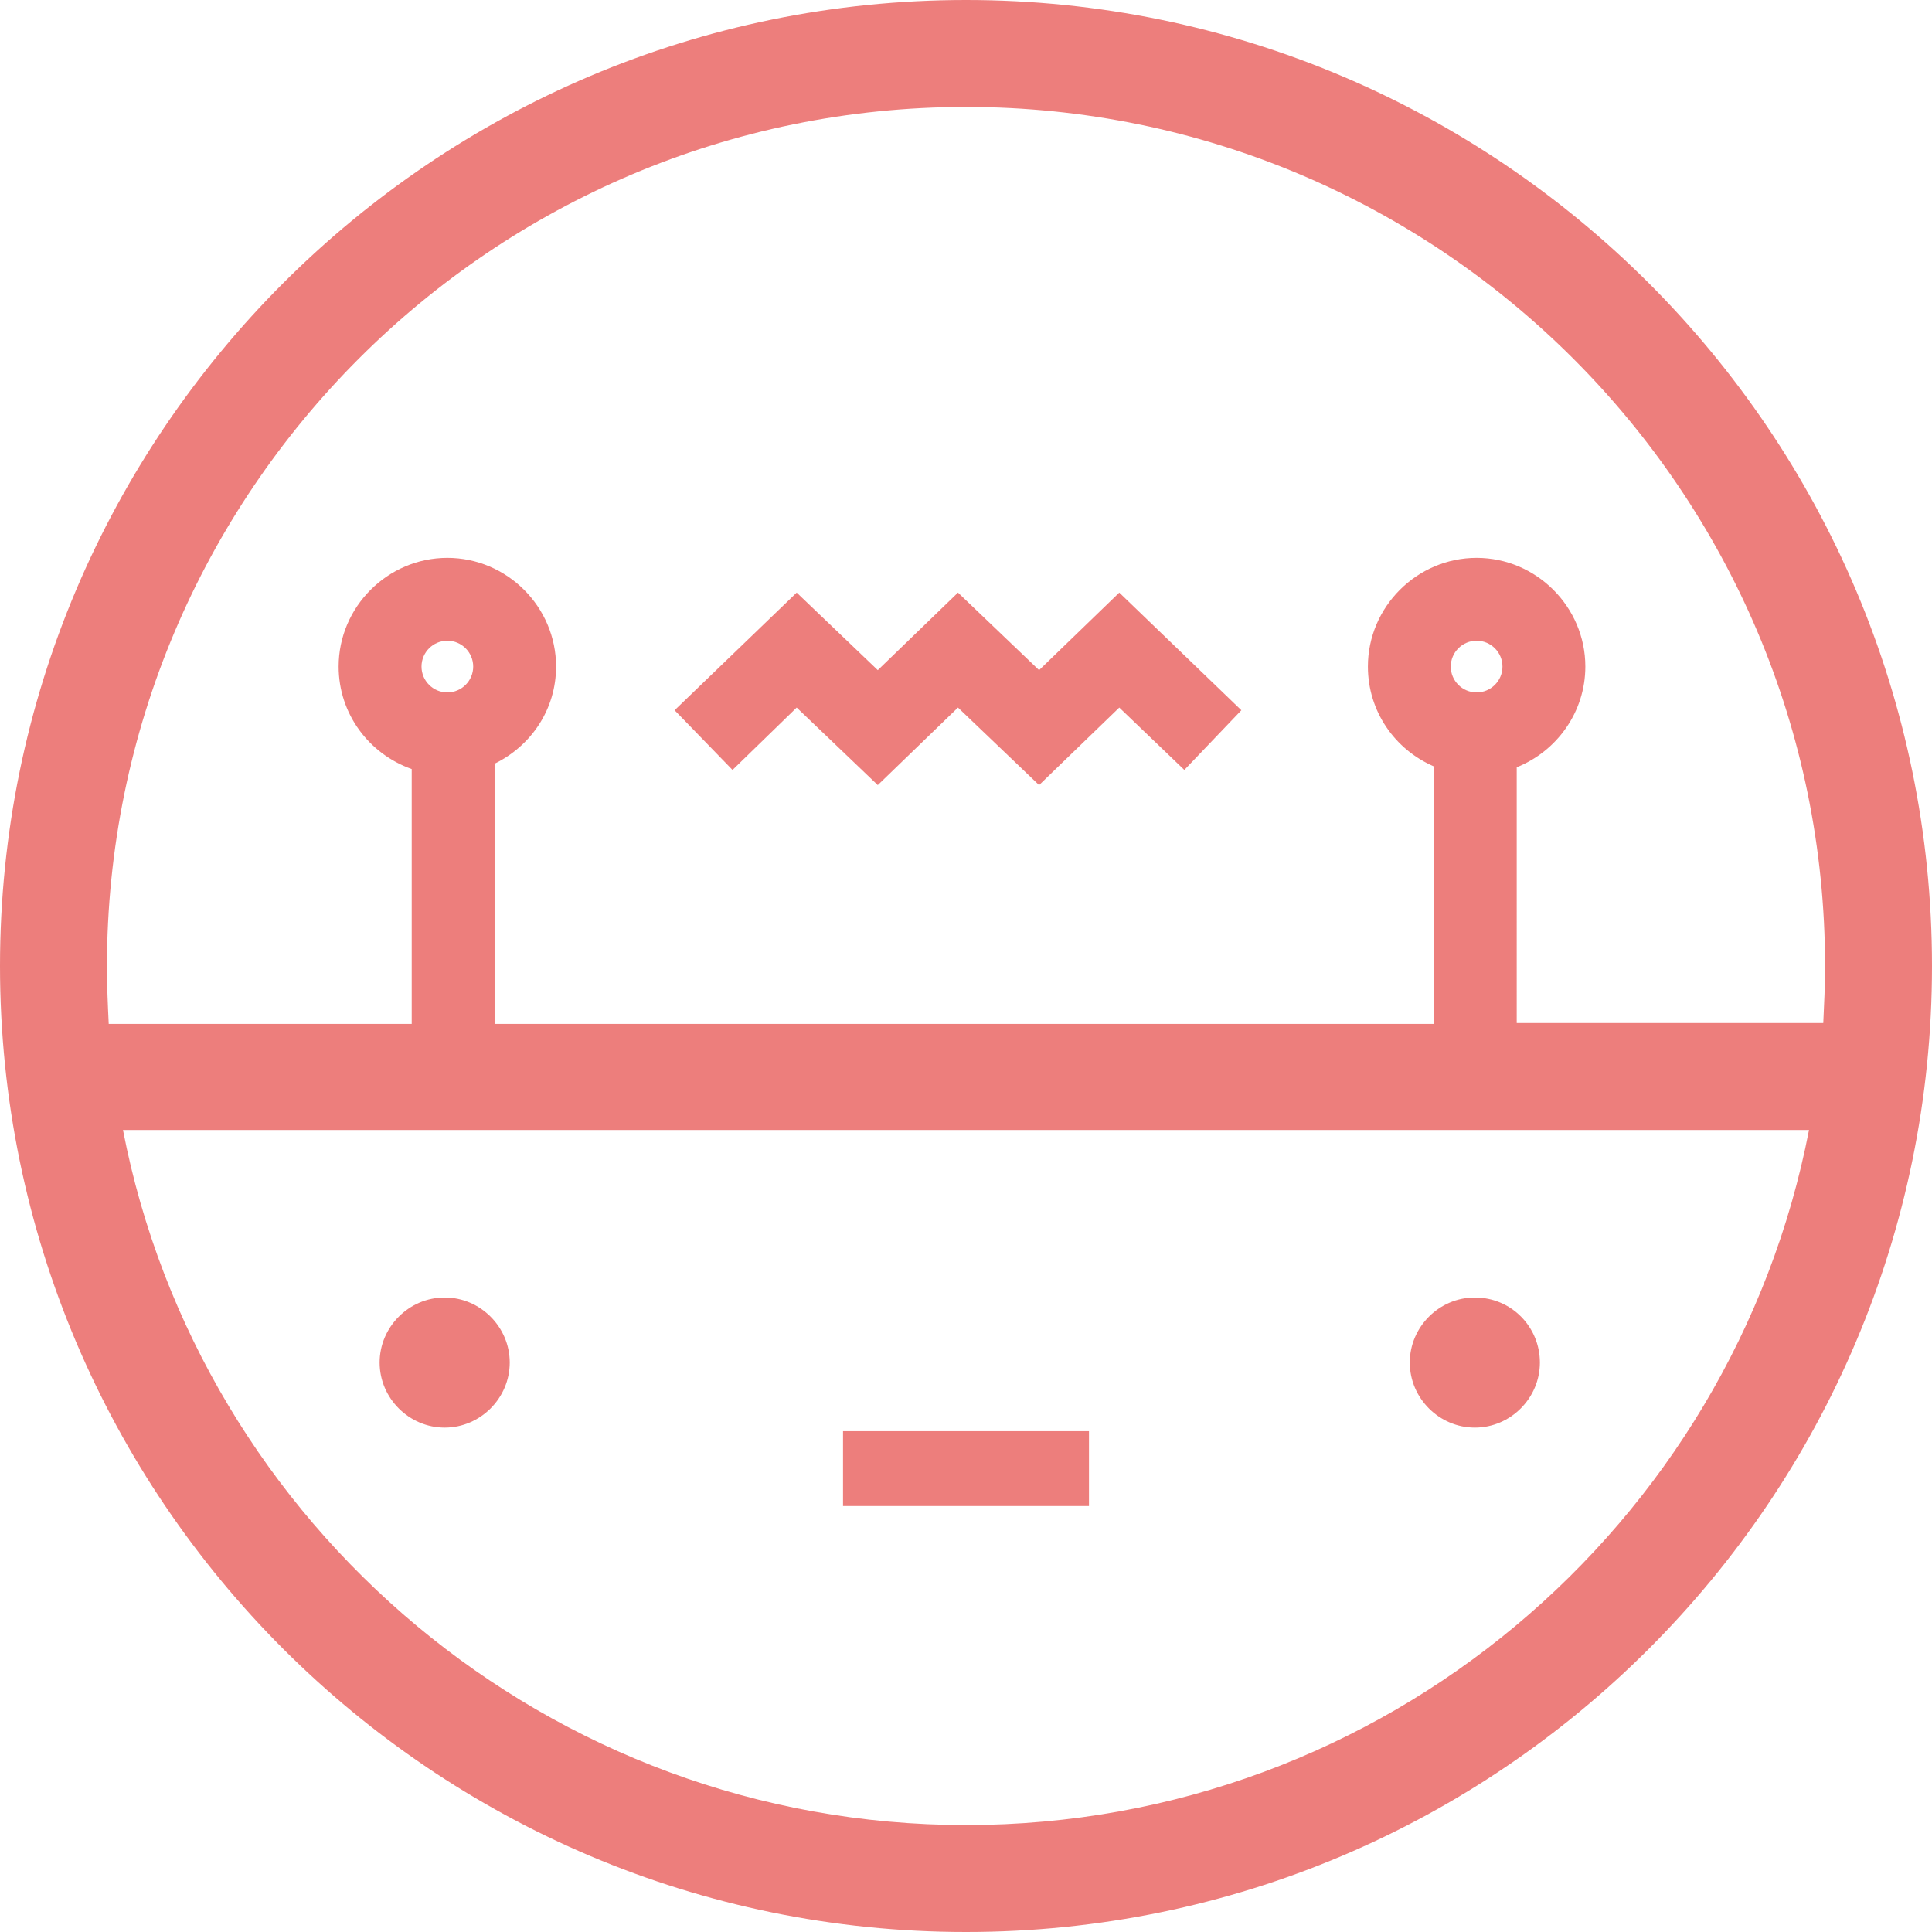 <?xml version="1.0" encoding="utf-8"?>
<!-- Generator: Adobe Illustrator 19.1.0, SVG Export Plug-In . SVG Version: 6.00 Build 0)  -->
<svg version="1.1" id="Layer_1" xmlns="http://www.w3.org/2000/svg" xmlns:xlink="http://www.w3.org/1999/xlink" x="0px" y="0px"
	 viewBox="0 0 216.8 216.8" style="enable-background:new 0 0 216.8 216.8;" xml:space="preserve">
<style type="text/css">
	.st0{fill:#ED7E7C;}
</style>
<g>
	<path class="st0" d="M49.9,145.6c-4,0-7.3,3.3-7.3,7.3s3.3,7.3,7.3,7.3c4,0,7.3-3.3,7.3-7.3S53.9,145.6,49.9,145.6z"/>
	<path class="st0" d="M165.5,145.6c-4,0-7.3,3.3-7.3,7.3s3.3,7.3,7.3,7.3c4,0,7.3-3.3,7.3-7.3S169.6,145.6,165.5,145.6z"/>
	<polygon class="st0" points="89.4,79.4 98.5,88.1 107.5,79.4 116.6,88.1 125.6,79.4 132.9,86.4 139.3,79.7 125.6,66.5 116.6,75.2 
		107.5,66.5 98.5,75.2 89.4,66.5 75.7,79.7 82.2,86.4 	"/>
	<rect x="94.6" y="160.6" class="st0" width="27.6" height="8.4"/>
	<path class="st0" d="M108.4,0C48.6,0,0,48.6,0,108.4s48.6,108.4,108.4,108.4c59.8,0,108.4-48.6,108.4-108.4S168.2,0,108.4,0z
		 M108.4,12c53.2,0,96.4,43.2,96.4,96.4c0,2.2-0.1,4.3-0.2,6.4h-34.4V86.1c4.5-1.8,7.7-6.2,7.7-11.3c0-6.7-5.5-12.2-12.2-12.2
		c-6.7,0-12.2,5.5-12.2,12.2c0,5,3,9.3,7.4,11.2v28.9H55.5V85.7c4.1-2,6.9-6.1,6.9-10.9c0-6.7-5.5-12.2-12.2-12.2
		c-6.7,0-12.2,5.5-12.2,12.2c0,5.3,3.4,9.8,8.2,11.5v28.6h-34c-0.1-2.1-0.2-4.3-0.2-6.4C12,55.2,55.2,12,108.4,12z M162.8,74.8
		c0-1.6,1.3-2.9,2.9-2.9c1.6,0,2.9,1.3,2.9,2.9c0,1.6-1.3,2.9-2.9,2.9C164.1,77.7,162.8,76.4,162.8,74.8z M47.3,74.8
		c0-1.6,1.3-2.9,2.9-2.9c1.6,0,2.9,1.3,2.9,2.9c0,1.6-1.3,2.9-2.9,2.9C48.6,77.7,47.3,76.4,47.3,74.8z M108.4,204.8
		c-46.8,0-86-33.6-94.6-78H203C194.4,171.2,155.3,204.8,108.4,204.8z"/>
</g>
</svg>
